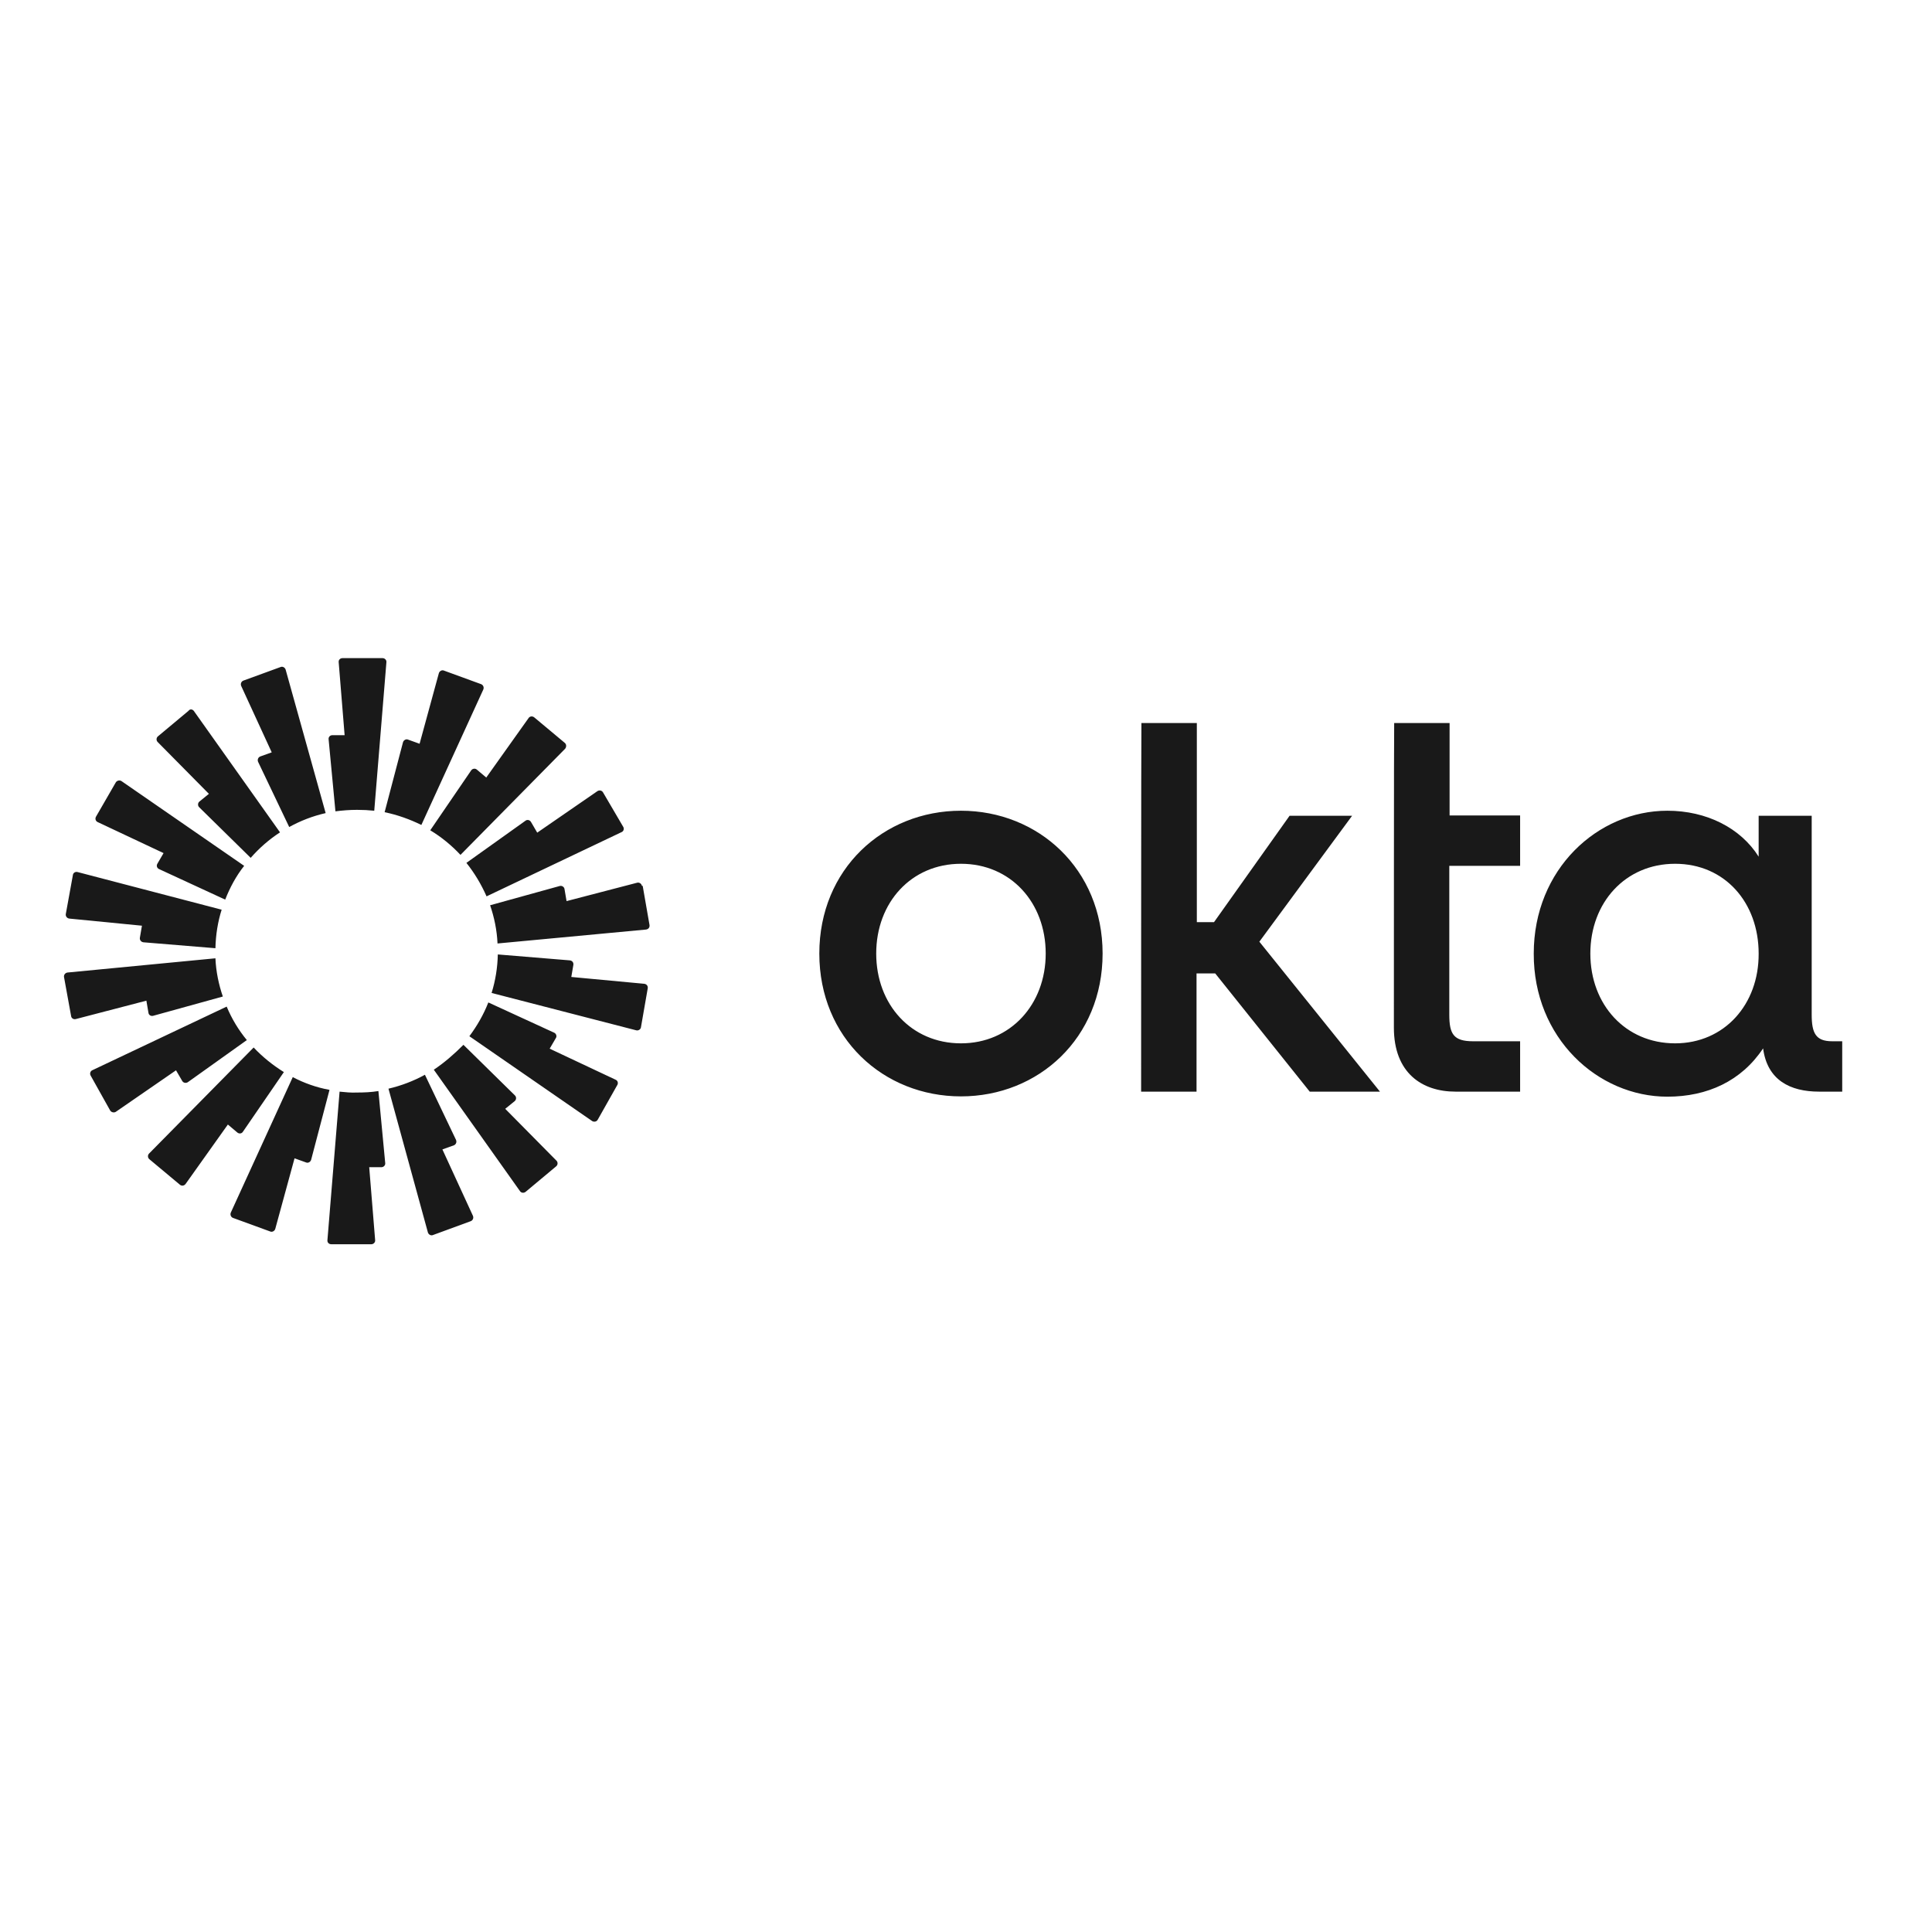 <?xml version="1.0" encoding="UTF-8"?>
<!-- Generator: Adobe Illustrator 19.2.1, SVG Export Plug-In . SVG Version: 6.00 Build 0)  -->
<svg xmlns="http://www.w3.org/2000/svg" xmlns:xlink="http://www.w3.org/1999/xlink" version="1.1" id="layer" x="0px" y="0px" viewBox="0 0 652 652" style="enable-background:new 0 0 652 652;" xml:space="preserve">
<style type="text/css">
	.st0{fill:#191919;}
</style>
<path class="st0" d="M565.3,352.1c-16.8,0-28.6-13.1-28.6-30.3c0-17.2,11.8-30.3,28.6-30.3c16.8,0,28.2,13.1,28.2,30.3  C593.6,339,581.9,352.1,565.3,352.1z M562.7,370.1c13.5,0,25-5.3,32.3-16.3c1.4,10.7,9.1,14.6,18.9,14.6h7.8v-17h-3.4  c-5.5,0-6.9-2.7-6.9-9v-67.1h-17.9v13.8c-6.1-9.7-17.6-15.5-30.8-15.5c-23.5,0-45.1,19.7-45.1,48.2  C517.5,350.3,539.2,370.1,562.7,370.1L562.7,370.1z M470.4,346.8c0,15.3,9.5,21.6,20.8,21.6H513v-17h-15.9c-6.6,0-8-2.5-8-9v-50.2  H513v-17h-23.8V244h-18.7C470.4,244,470.4,346.8,470.4,346.8z M385.1,368.4h18.7v-39.9h6.3l31.9,39.9h23.7L425,317.8l31.3-42.5  h-21.1l-25.5,35.9h-5.8V244h-18.7C385.1,244,385.1,368.4,385.1,368.4z M324.3,273.6c-26.2,0-47.8,19.7-47.8,48.2  s21.6,48.2,47.8,48.2s47.8-19.7,47.8-48.2S350.4,273.6,324.3,273.6z M324.3,352.1c-16.8,0-28.6-13.1-28.6-30.3s11.8-30.3,28.6-30.3  s28.6,13.1,28.6,30.3S341,352.1,324.3,352.1z"></path>
<path class="st0" d="M130.4,223.5l-4.1,50.1c-1.9-0.2-3.8-0.3-5.8-0.3c-2.5,0-4.9,0.2-7.3,0.5l-2.3-24.3c-0.1-0.8,0.5-1.4,1.3-1.4  h4.1l-2-24.6c-0.1-0.8,0.5-1.4,1.3-1.4h13.5C129.9,222.1,130.5,222.8,130.4,223.5L130.4,223.5L130.4,223.5z M96.4,226  c-0.2-0.7-1-1.2-1.7-0.9l-12.6,4.6c-0.7,0.3-1,1.1-0.7,1.8l10.3,22.4l-3.9,1.4c-0.7,0.3-1,1.1-0.7,1.8l10.5,22  c3.8-2.1,7.9-3.7,12.3-4.7L96.4,226L96.4,226z M65.4,239.9l29.1,41c-3.7,2.4-7,5.3-9.9,8.6l-17.4-17.1c-0.5-0.5-0.5-1.4,0.1-1.9  l3.2-2.6l-17.3-17.5c-0.5-0.5-0.5-1.4,0.1-1.9l10.3-8.6C64.1,239.2,64.9,239.3,65.4,239.9L65.4,239.9z M41,263.6  c-0.6-0.4-1.5-0.2-1.9,0.4l-6.7,11.6c-0.4,0.7-0.1,1.5,0.5,1.8l22.3,10.5l-2.1,3.6c-0.4,0.7-0.1,1.5,0.6,1.8L76,303.6  c1.6-4.1,3.7-8,6.4-11.4L41,263.6z M24.6,295.3c0.1-0.8,0.9-1.2,1.6-1l48.6,12.7c-1.3,4.1-2,8.5-2.1,13l-24.3-2  c-0.8-0.1-1.3-0.8-1.2-1.5l0.7-4.1L23.4,310c-0.8-0.1-1.3-0.8-1.2-1.5L24.6,295.3L24.6,295.3L24.6,295.3z M22.8,328.2  c-0.8,0.1-1.3,0.8-1.2,1.5l2.4,13.2c0.1,0.8,0.9,1.2,1.6,1l23.8-6.2l0.7,4.1c0.1,0.8,0.9,1.2,1.6,1l23.5-6.5  c-1.4-4.1-2.3-8.4-2.5-12.9L22.8,328.2L22.8,328.2z M30.6,363c-0.4-0.7-0.1-1.5,0.5-1.8l45.4-21.5c1.7,4.1,4,7.9,6.8,11.3  l-19.9,14.2c-0.6,0.4-1.5,0.3-1.9-0.4l-2.1-3.6l-20.3,14c-0.6,0.4-1.5,0.2-1.9-0.4L30.6,363L30.6,363z M85.6,353.5l-35.3,35.8  c-0.5,0.5-0.5,1.4,0.1,1.9l10.3,8.6c0.6,0.5,1.4,0.4,1.9-0.2l14.3-20.1l3.2,2.7c0.6,0.5,1.5,0.4,1.9-0.3l13.8-20.1  C92.1,359.5,88.6,356.7,85.6,353.5L85.6,353.5z M78.6,411c-0.7-0.3-1-1.1-0.7-1.8l20.9-45.7c3.8,2,8,3.5,12.4,4.3l-6.2,23.6  c-0.2,0.7-1,1.2-1.7,0.9l-3.9-1.4l-6.5,23.8c-0.2,0.7-1,1.2-1.7,0.9L78.6,411L78.6,411L78.6,411z M114.6,368.4l-4.1,50.1  c-0.1,0.8,0.5,1.4,1.3,1.4h13.5c0.8,0,1.4-0.7,1.3-1.4l-2-24.6h4.1c0.8,0,1.4-0.7,1.3-1.4l-2.3-24.3c-2.4,0.4-4.8,0.5-7.3,0.5  C118.5,368.8,116.6,368.6,114.6,368.4L114.6,368.4z M163.1,232.7c0.3-0.7,0-1.5-0.7-1.8l-12.6-4.6c-0.7-0.3-1.5,0.2-1.7,0.9  l-6.5,23.8l-3.9-1.4c-0.7-0.3-1.5,0.2-1.7,0.9l-6.2,23.6c4.4,0.9,8.5,2.4,12.4,4.3L163.1,232.7L163.1,232.7z M190.7,252.7  l-35.3,35.8c-3-3.2-6.4-6-10.2-8.3L159,260c0.4-0.6,1.3-0.8,1.9-0.3l3.2,2.7l14.3-20.1c0.4-0.6,1.3-0.7,1.9-0.2l10.3,8.6  C191.2,251.2,191.2,252.1,190.7,252.7L190.7,252.7z M209.8,280.8c0.7-0.3,0.9-1.2,0.5-1.8l-6.8-11.6c-0.4-0.7-1.3-0.8-1.9-0.4  l-20.3,14l-2.1-3.6c-0.4-0.7-1.3-0.9-1.9-0.4l-19.9,14.2c2.7,3.4,5,7.2,6.8,11.3L209.8,280.8L209.8,280.8z M216.9,299l2.3,13.2  c0.1,0.8-0.4,1.4-1.2,1.5l-50.1,4.7c-0.2-4.5-1.1-8.8-2.5-12.9l23.5-6.5c0.7-0.2,1.5,0.3,1.6,1l0.7,4.1l23.8-6.2  c0.7-0.2,1.5,0.3,1.6,1l0,0L216.9,299z M214.7,347.7c0.7,0.2,1.5-0.3,1.6-1l2.3-13.2c0.1-0.8-0.4-1.4-1.2-1.5l-24.6-2.3l0.7-4.1  c0.1-0.8-0.4-1.4-1.2-1.5l-24.3-2c-0.1,4.5-0.8,8.8-2.1,13L214.7,347.7L214.7,347.7L214.7,347.7z M201.7,377.9  c-0.4,0.7-1.3,0.8-1.9,0.4l-41.4-28.6c2.6-3.5,4.8-7.3,6.4-11.4l22.2,10.2c0.7,0.3,1,1.2,0.6,1.8l-2.1,3.6l22.3,10.5  c0.7,0.3,0.9,1.2,0.5,1.8L201.7,377.9C201.7,377.9,201.7,377.9,201.7,377.9z M146.4,361l29.1,41c0.4,0.6,1.3,0.7,1.9,0.2l10.3-8.6  c0.6-0.5,0.6-1.4,0.1-1.9l-17.3-17.5l3.2-2.6c0.6-0.5,0.6-1.4,0.1-1.9l-17.4-17.1C153.3,355.7,150,358.6,146.4,361L146.4,361  L146.4,361z M146.1,416.8c-0.7,0.3-1.5-0.2-1.7-0.9l-13.3-48.5c4.3-1,8.5-2.6,12.3-4.7l10.5,22c0.3,0.7,0,1.5-0.7,1.8l-3.9,1.4  l10.3,22.4c0.3,0.7,0,1.5-0.7,1.8L146.1,416.8L146.1,416.8L146.1,416.8z"></path>
</svg>
